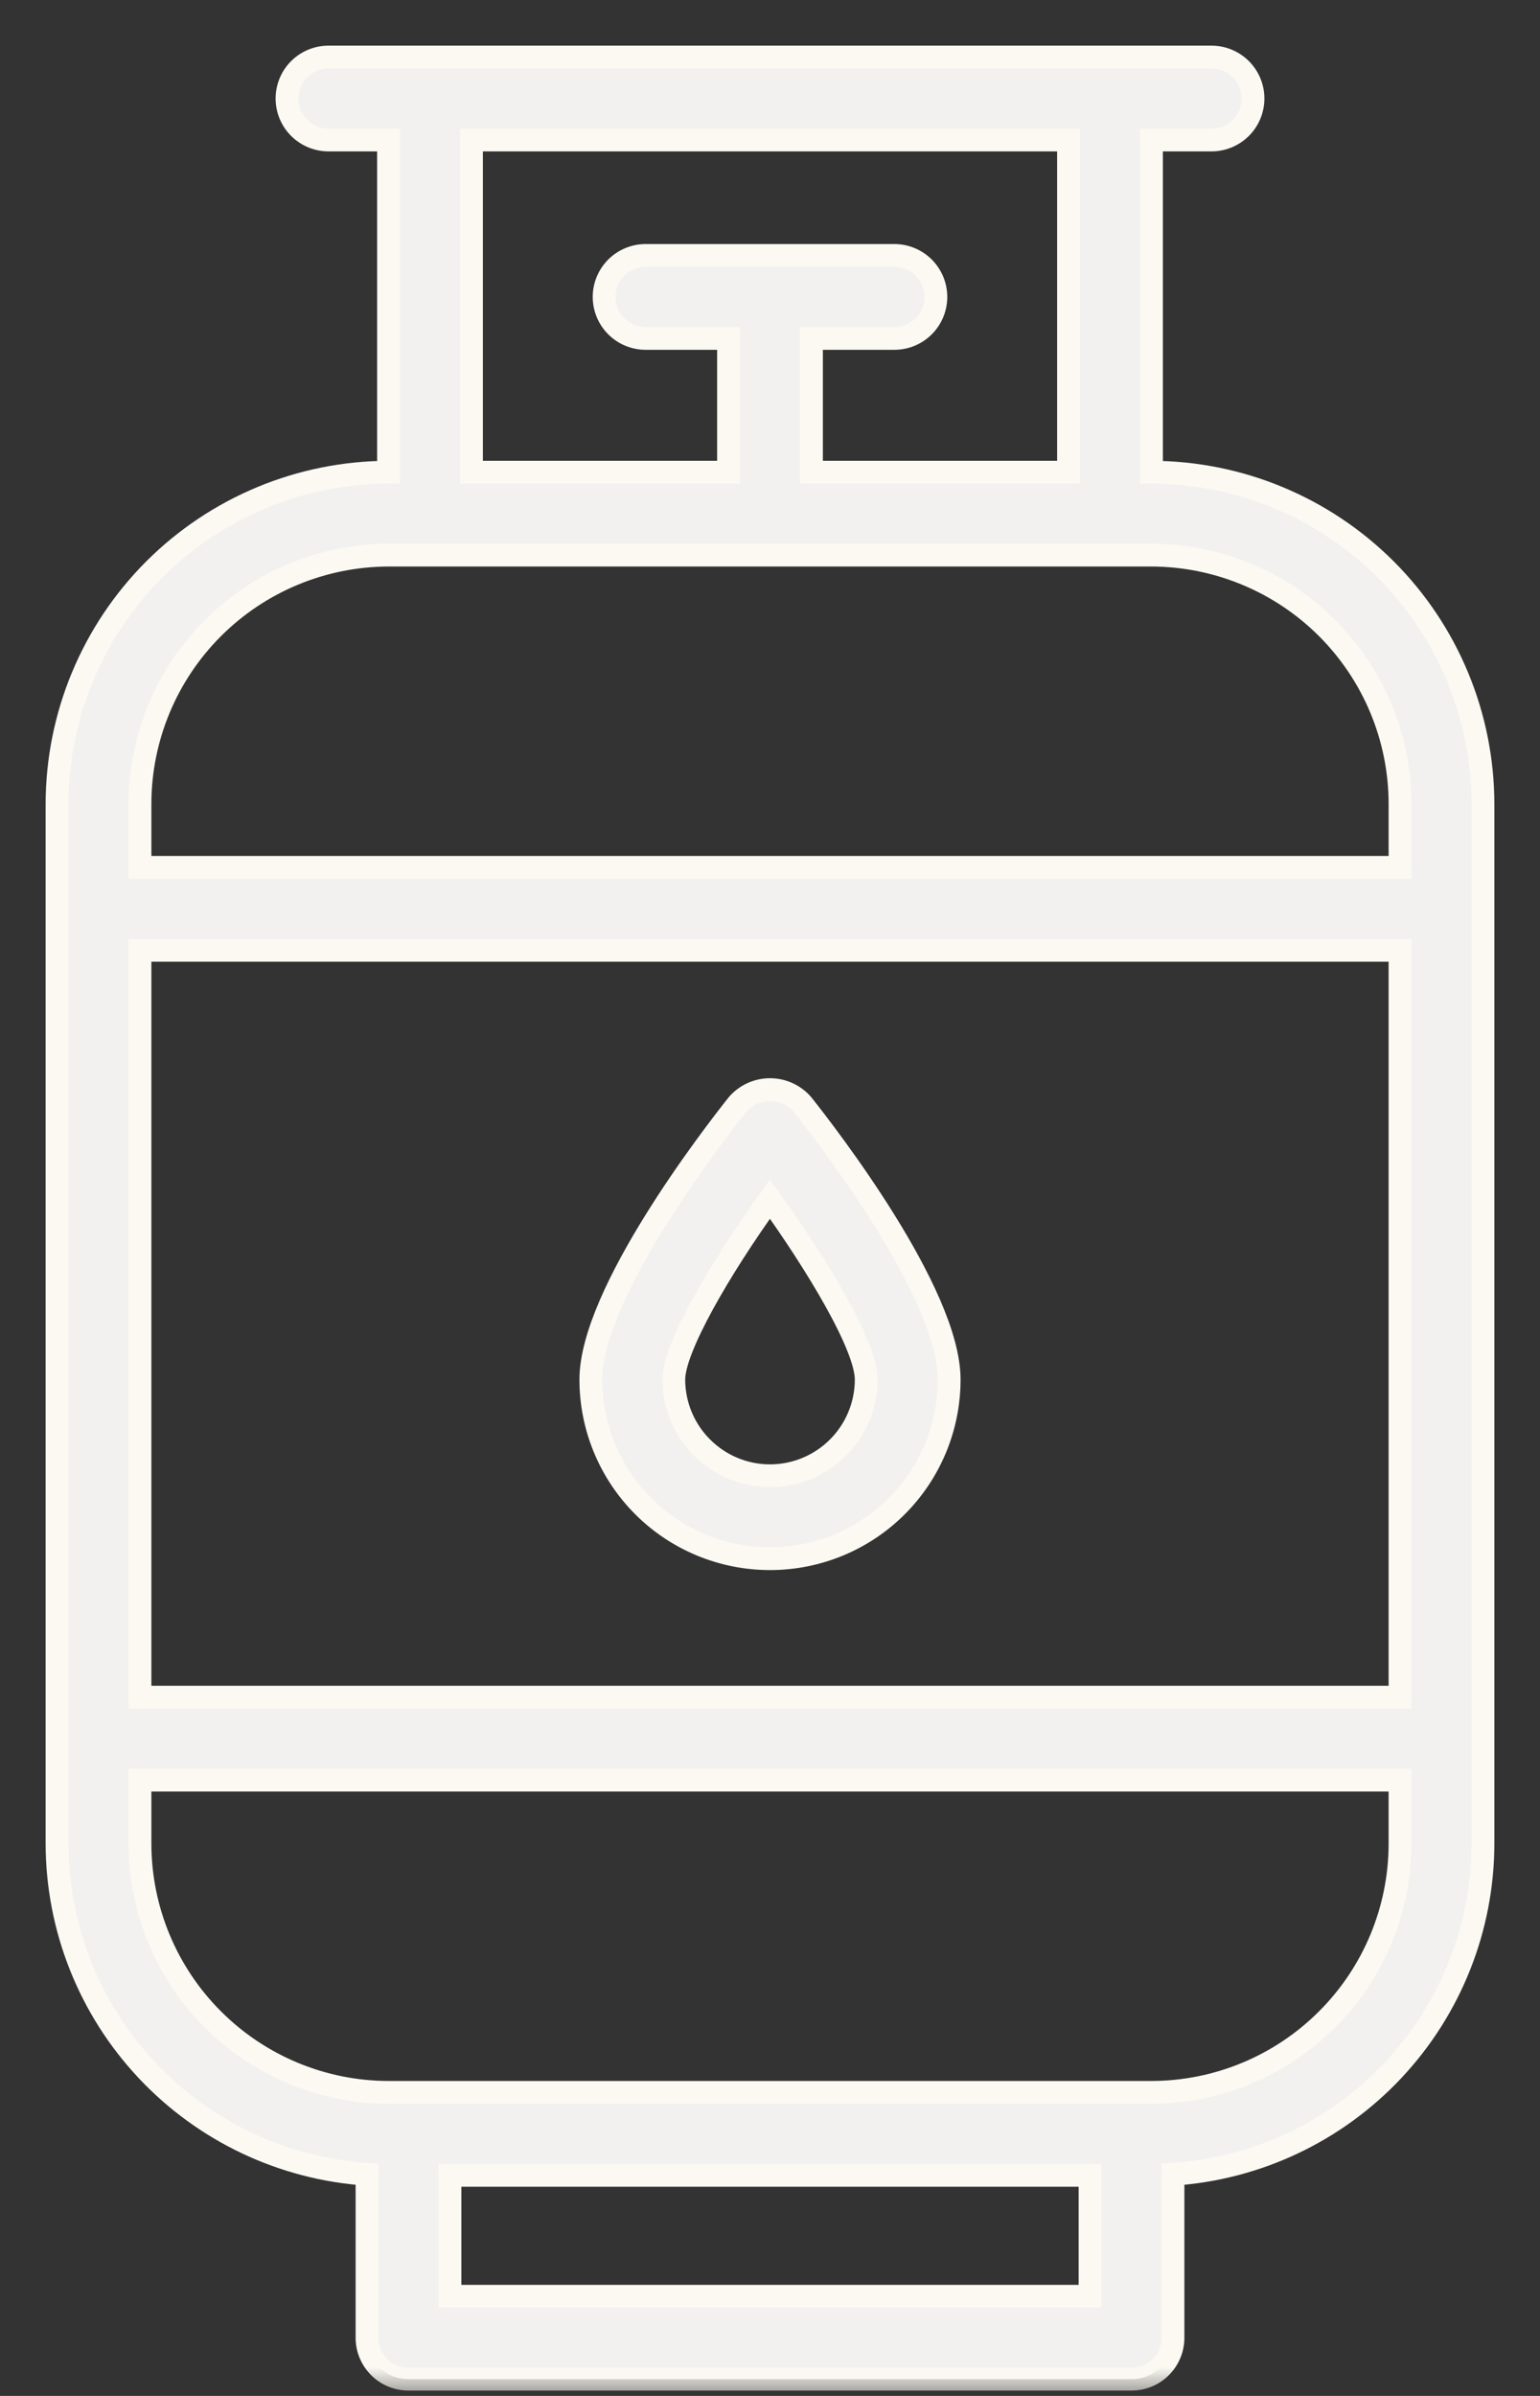 <svg width="27" height="42" viewBox="0 0 27 42" fill="none" xmlns="http://www.w3.org/2000/svg">
<rect x="0" y="0" width="27" height="42" fill="#333333" stroke="none"/>
<mask id="path-1-outside-1_279_78" maskUnits="userSpaceOnUse" x="0" y="0" width="27" height="42" fill="black">
<rect fill="white" width="27" height="42"/>
<path d="M7.162 41.706H19.838C19.934 41.706 20.028 41.688 20.117 41.651C20.205 41.615 20.285 41.561 20.352 41.494C20.42 41.426 20.474 41.346 20.51 41.258C20.547 41.17 20.565 41.075 20.565 40.98V38.114C22.037 38.017 23.417 37.364 24.426 36.288C25.435 35.212 25.998 33.793 26 32.318V14.093C25.998 12.552 25.385 11.074 24.296 9.984C23.206 8.894 21.729 8.28 20.188 8.278V2.454H21.241C21.433 2.454 21.618 2.377 21.755 2.241C21.891 2.105 21.968 1.92 21.968 1.727C21.968 1.534 21.891 1.349 21.755 1.213C21.618 1.077 21.433 1 21.241 1H5.759C5.566 1 5.382 1.077 5.245 1.213C5.109 1.349 5.032 1.534 5.032 1.727C5.032 1.92 5.109 2.105 5.245 2.241C5.382 2.377 5.566 2.454 5.759 2.454H6.812V8.278C5.271 8.28 3.794 8.894 2.704 9.984C1.615 11.074 1.002 12.552 1 14.093V32.318C1.002 33.793 1.565 35.212 2.574 36.288C3.583 37.364 4.963 38.017 6.435 38.114V40.98C6.435 41.075 6.453 41.17 6.49 41.258C6.527 41.346 6.58 41.426 6.648 41.494C6.715 41.561 6.795 41.615 6.883 41.651C6.972 41.688 7.066 41.706 7.162 41.706ZM19.111 40.253H7.889V38.133H19.111V40.253ZM8.266 2.454H18.734V8.278H14.227V5.932H15.681C15.873 5.932 16.058 5.856 16.195 5.719C16.331 5.583 16.408 5.398 16.408 5.205C16.408 5.012 16.331 4.828 16.195 4.691C16.058 4.555 15.873 4.478 15.681 4.478H11.319C11.127 4.478 10.942 4.555 10.805 4.691C10.669 4.828 10.592 5.012 10.592 5.205C10.592 5.398 10.669 5.583 10.805 5.719C10.942 5.856 11.127 5.932 11.319 5.932H12.773V8.278H8.266V2.454ZM2.454 14.093C2.455 12.936 2.915 11.828 3.733 11.01C4.55 10.193 5.659 9.733 6.815 9.731H20.185C21.341 9.733 22.45 10.193 23.267 11.01C24.085 11.828 24.545 12.936 24.546 14.093V15.205H2.454V14.093ZM2.454 16.659H24.546V29.751H2.454V16.659ZM2.454 32.318V31.205H24.546V32.318C24.545 33.474 24.085 34.583 23.267 35.4C22.45 36.218 21.341 36.678 20.185 36.679H6.815C5.659 36.678 4.55 36.218 3.733 35.4C2.915 34.583 2.455 33.474 2.454 32.318Z"/>
</mask>
<path d="M7.162 41.706H19.838C19.934 41.706 20.028 41.688 20.117 41.651C20.205 41.615 20.285 41.561 20.352 41.494C20.42 41.426 20.474 41.346 20.51 41.258C20.547 41.17 20.565 41.075 20.565 40.98V38.114C22.037 38.017 23.417 37.364 24.426 36.288C25.435 35.212 25.998 33.793 26 32.318V14.093C25.998 12.552 25.385 11.074 24.296 9.984C23.206 8.894 21.729 8.28 20.188 8.278V2.454H21.241C21.433 2.454 21.618 2.377 21.755 2.241C21.891 2.105 21.968 1.92 21.968 1.727C21.968 1.534 21.891 1.349 21.755 1.213C21.618 1.077 21.433 1 21.241 1H5.759C5.566 1 5.382 1.077 5.245 1.213C5.109 1.349 5.032 1.534 5.032 1.727C5.032 1.92 5.109 2.105 5.245 2.241C5.382 2.377 5.566 2.454 5.759 2.454H6.812V8.278C5.271 8.28 3.794 8.894 2.704 9.984C1.615 11.074 1.002 12.552 1 14.093V32.318C1.002 33.793 1.565 35.212 2.574 36.288C3.583 37.364 4.963 38.017 6.435 38.114V40.98C6.435 41.075 6.453 41.17 6.49 41.258C6.527 41.346 6.58 41.426 6.648 41.494C6.715 41.561 6.795 41.615 6.883 41.651C6.972 41.688 7.066 41.706 7.162 41.706ZM19.111 40.253H7.889V38.133H19.111V40.253ZM8.266 2.454H18.734V8.278H14.227V5.932H15.681C15.873 5.932 16.058 5.856 16.195 5.719C16.331 5.583 16.408 5.398 16.408 5.205C16.408 5.012 16.331 4.828 16.195 4.691C16.058 4.555 15.873 4.478 15.681 4.478H11.319C11.127 4.478 10.942 4.555 10.805 4.691C10.669 4.828 10.592 5.012 10.592 5.205C10.592 5.398 10.669 5.583 10.805 5.719C10.942 5.856 11.127 5.932 11.319 5.932H12.773V8.278H8.266V2.454ZM2.454 14.093C2.455 12.936 2.915 11.828 3.733 11.01C4.55 10.193 5.659 9.733 6.815 9.731H20.185C21.341 9.733 22.45 10.193 23.267 11.01C24.085 11.828 24.545 12.936 24.546 14.093V15.205H2.454V14.093ZM2.454 16.659H24.546V29.751H2.454V16.659ZM2.454 32.318V31.205H24.546V32.318C24.545 33.474 24.085 34.583 23.267 35.4C22.45 36.218 21.341 36.678 20.185 36.679H6.815C5.659 36.678 4.55 36.218 3.733 35.4C2.915 34.583 2.455 33.474 2.454 32.318Z" fill="#F2F1EF"/>
<path d="M7.162 41.706H19.838C19.934 41.706 20.028 41.688 20.117 41.651C20.205 41.615 20.285 41.561 20.352 41.494C20.42 41.426 20.474 41.346 20.51 41.258C20.547 41.17 20.565 41.075 20.565 40.98V38.114C22.037 38.017 23.417 37.364 24.426 36.288C25.435 35.212 25.998 33.793 26 32.318V14.093C25.998 12.552 25.385 11.074 24.296 9.984C23.206 8.894 21.729 8.28 20.188 8.278V2.454H21.241C21.433 2.454 21.618 2.377 21.755 2.241C21.891 2.105 21.968 1.92 21.968 1.727C21.968 1.534 21.891 1.349 21.755 1.213C21.618 1.077 21.433 1 21.241 1H5.759C5.566 1 5.382 1.077 5.245 1.213C5.109 1.349 5.032 1.534 5.032 1.727C5.032 1.92 5.109 2.105 5.245 2.241C5.382 2.377 5.566 2.454 5.759 2.454H6.812V8.278C5.271 8.28 3.794 8.894 2.704 9.984C1.615 11.074 1.002 12.552 1 14.093V32.318C1.002 33.793 1.565 35.212 2.574 36.288C3.583 37.364 4.963 38.017 6.435 38.114V40.98C6.435 41.075 6.453 41.17 6.49 41.258C6.527 41.346 6.58 41.426 6.648 41.494C6.715 41.561 6.795 41.615 6.883 41.651C6.972 41.688 7.066 41.706 7.162 41.706ZM19.111 40.253H7.889V38.133H19.111V40.253ZM8.266 2.454H18.734V8.278H14.227V5.932H15.681C15.873 5.932 16.058 5.856 16.195 5.719C16.331 5.583 16.408 5.398 16.408 5.205C16.408 5.012 16.331 4.828 16.195 4.691C16.058 4.555 15.873 4.478 15.681 4.478H11.319C11.127 4.478 10.942 4.555 10.805 4.691C10.669 4.828 10.592 5.012 10.592 5.205C10.592 5.398 10.669 5.583 10.805 5.719C10.942 5.856 11.127 5.932 11.319 5.932H12.773V8.278H8.266V2.454ZM2.454 14.093C2.455 12.936 2.915 11.828 3.733 11.01C4.55 10.193 5.659 9.733 6.815 9.731H20.185C21.341 9.733 22.45 10.193 23.267 11.01C24.085 11.828 24.545 12.936 24.546 14.093V15.205H2.454V14.093ZM2.454 16.659H24.546V29.751H2.454V16.659ZM2.454 32.318V31.205H24.546V32.318C24.545 33.474 24.085 34.583 23.267 35.4C22.45 36.218 21.341 36.678 20.185 36.679H6.815C5.659 36.678 4.55 36.218 3.733 35.4C2.915 34.583 2.455 33.474 2.454 32.318Z" stroke="#FBF9F2" stroke-width="0.4" mask="url(#path-1-outside-1_279_78)"/>
<mask id="path-2-outside-2_279_78" maskUnits="userSpaceOnUse" x="9.359" y="18.101" width="8" height="10" fill="black">
<rect fill="white" x="9.359" y="18.101" width="8" height="10"/>
<path d="M12.931 19.361C12.502 19.901 10.359 22.672 10.359 24.183C10.359 25.016 10.69 25.815 11.279 26.404C11.868 26.993 12.667 27.323 13.5 27.323C14.333 27.323 15.132 26.993 15.721 26.404C16.31 25.815 16.641 25.016 16.641 24.183C16.641 22.672 14.499 19.901 14.069 19.361C13.999 19.279 13.911 19.214 13.813 19.169C13.715 19.124 13.608 19.101 13.5 19.101C13.392 19.101 13.285 19.124 13.187 19.169C13.089 19.214 13.002 19.279 12.931 19.361ZM13.5 25.87C13.053 25.87 12.624 25.692 12.308 25.375C11.991 25.059 11.814 24.63 11.813 24.183C11.813 23.633 12.611 22.253 13.499 21.02C14.314 22.154 15.187 23.59 15.187 24.183C15.187 24.63 15.009 25.059 14.693 25.375C14.376 25.692 13.947 25.87 13.5 25.87Z"/>
</mask>
<path d="M12.931 19.361C12.502 19.901 10.359 22.672 10.359 24.183C10.359 25.016 10.69 25.815 11.279 26.404C11.868 26.993 12.667 27.323 13.5 27.323C14.333 27.323 15.132 26.993 15.721 26.404C16.31 25.815 16.641 25.016 16.641 24.183C16.641 22.672 14.499 19.901 14.069 19.361C13.999 19.279 13.911 19.214 13.813 19.169C13.715 19.124 13.608 19.101 13.5 19.101C13.392 19.101 13.285 19.124 13.187 19.169C13.089 19.214 13.002 19.279 12.931 19.361ZM13.5 25.87C13.053 25.87 12.624 25.692 12.308 25.375C11.991 25.059 11.814 24.63 11.813 24.183C11.813 23.633 12.611 22.253 13.499 21.02C14.314 22.154 15.187 23.59 15.187 24.183C15.187 24.63 15.009 25.059 14.693 25.375C14.376 25.692 13.947 25.87 13.5 25.87Z" fill="#F2F1EF"/>
<path d="M12.931 19.361C12.502 19.901 10.359 22.672 10.359 24.183C10.359 25.016 10.69 25.815 11.279 26.404C11.868 26.993 12.667 27.323 13.5 27.323C14.333 27.323 15.132 26.993 15.721 26.404C16.31 25.815 16.641 25.016 16.641 24.183C16.641 22.672 14.499 19.901 14.069 19.361C13.999 19.279 13.911 19.214 13.813 19.169C13.715 19.124 13.608 19.101 13.5 19.101C13.392 19.101 13.285 19.124 13.187 19.169C13.089 19.214 13.002 19.279 12.931 19.361ZM13.5 25.87C13.053 25.87 12.624 25.692 12.308 25.375C11.991 25.059 11.814 24.63 11.813 24.183C11.813 23.633 12.611 22.253 13.499 21.02C14.314 22.154 15.187 23.59 15.187 24.183C15.187 24.63 15.009 25.059 14.693 25.375C14.376 25.692 13.947 25.87 13.5 25.87Z" stroke="#FBF9F2" stroke-width="0.4" mask="url(#path-2-outside-2_279_78)"/>
</svg>
